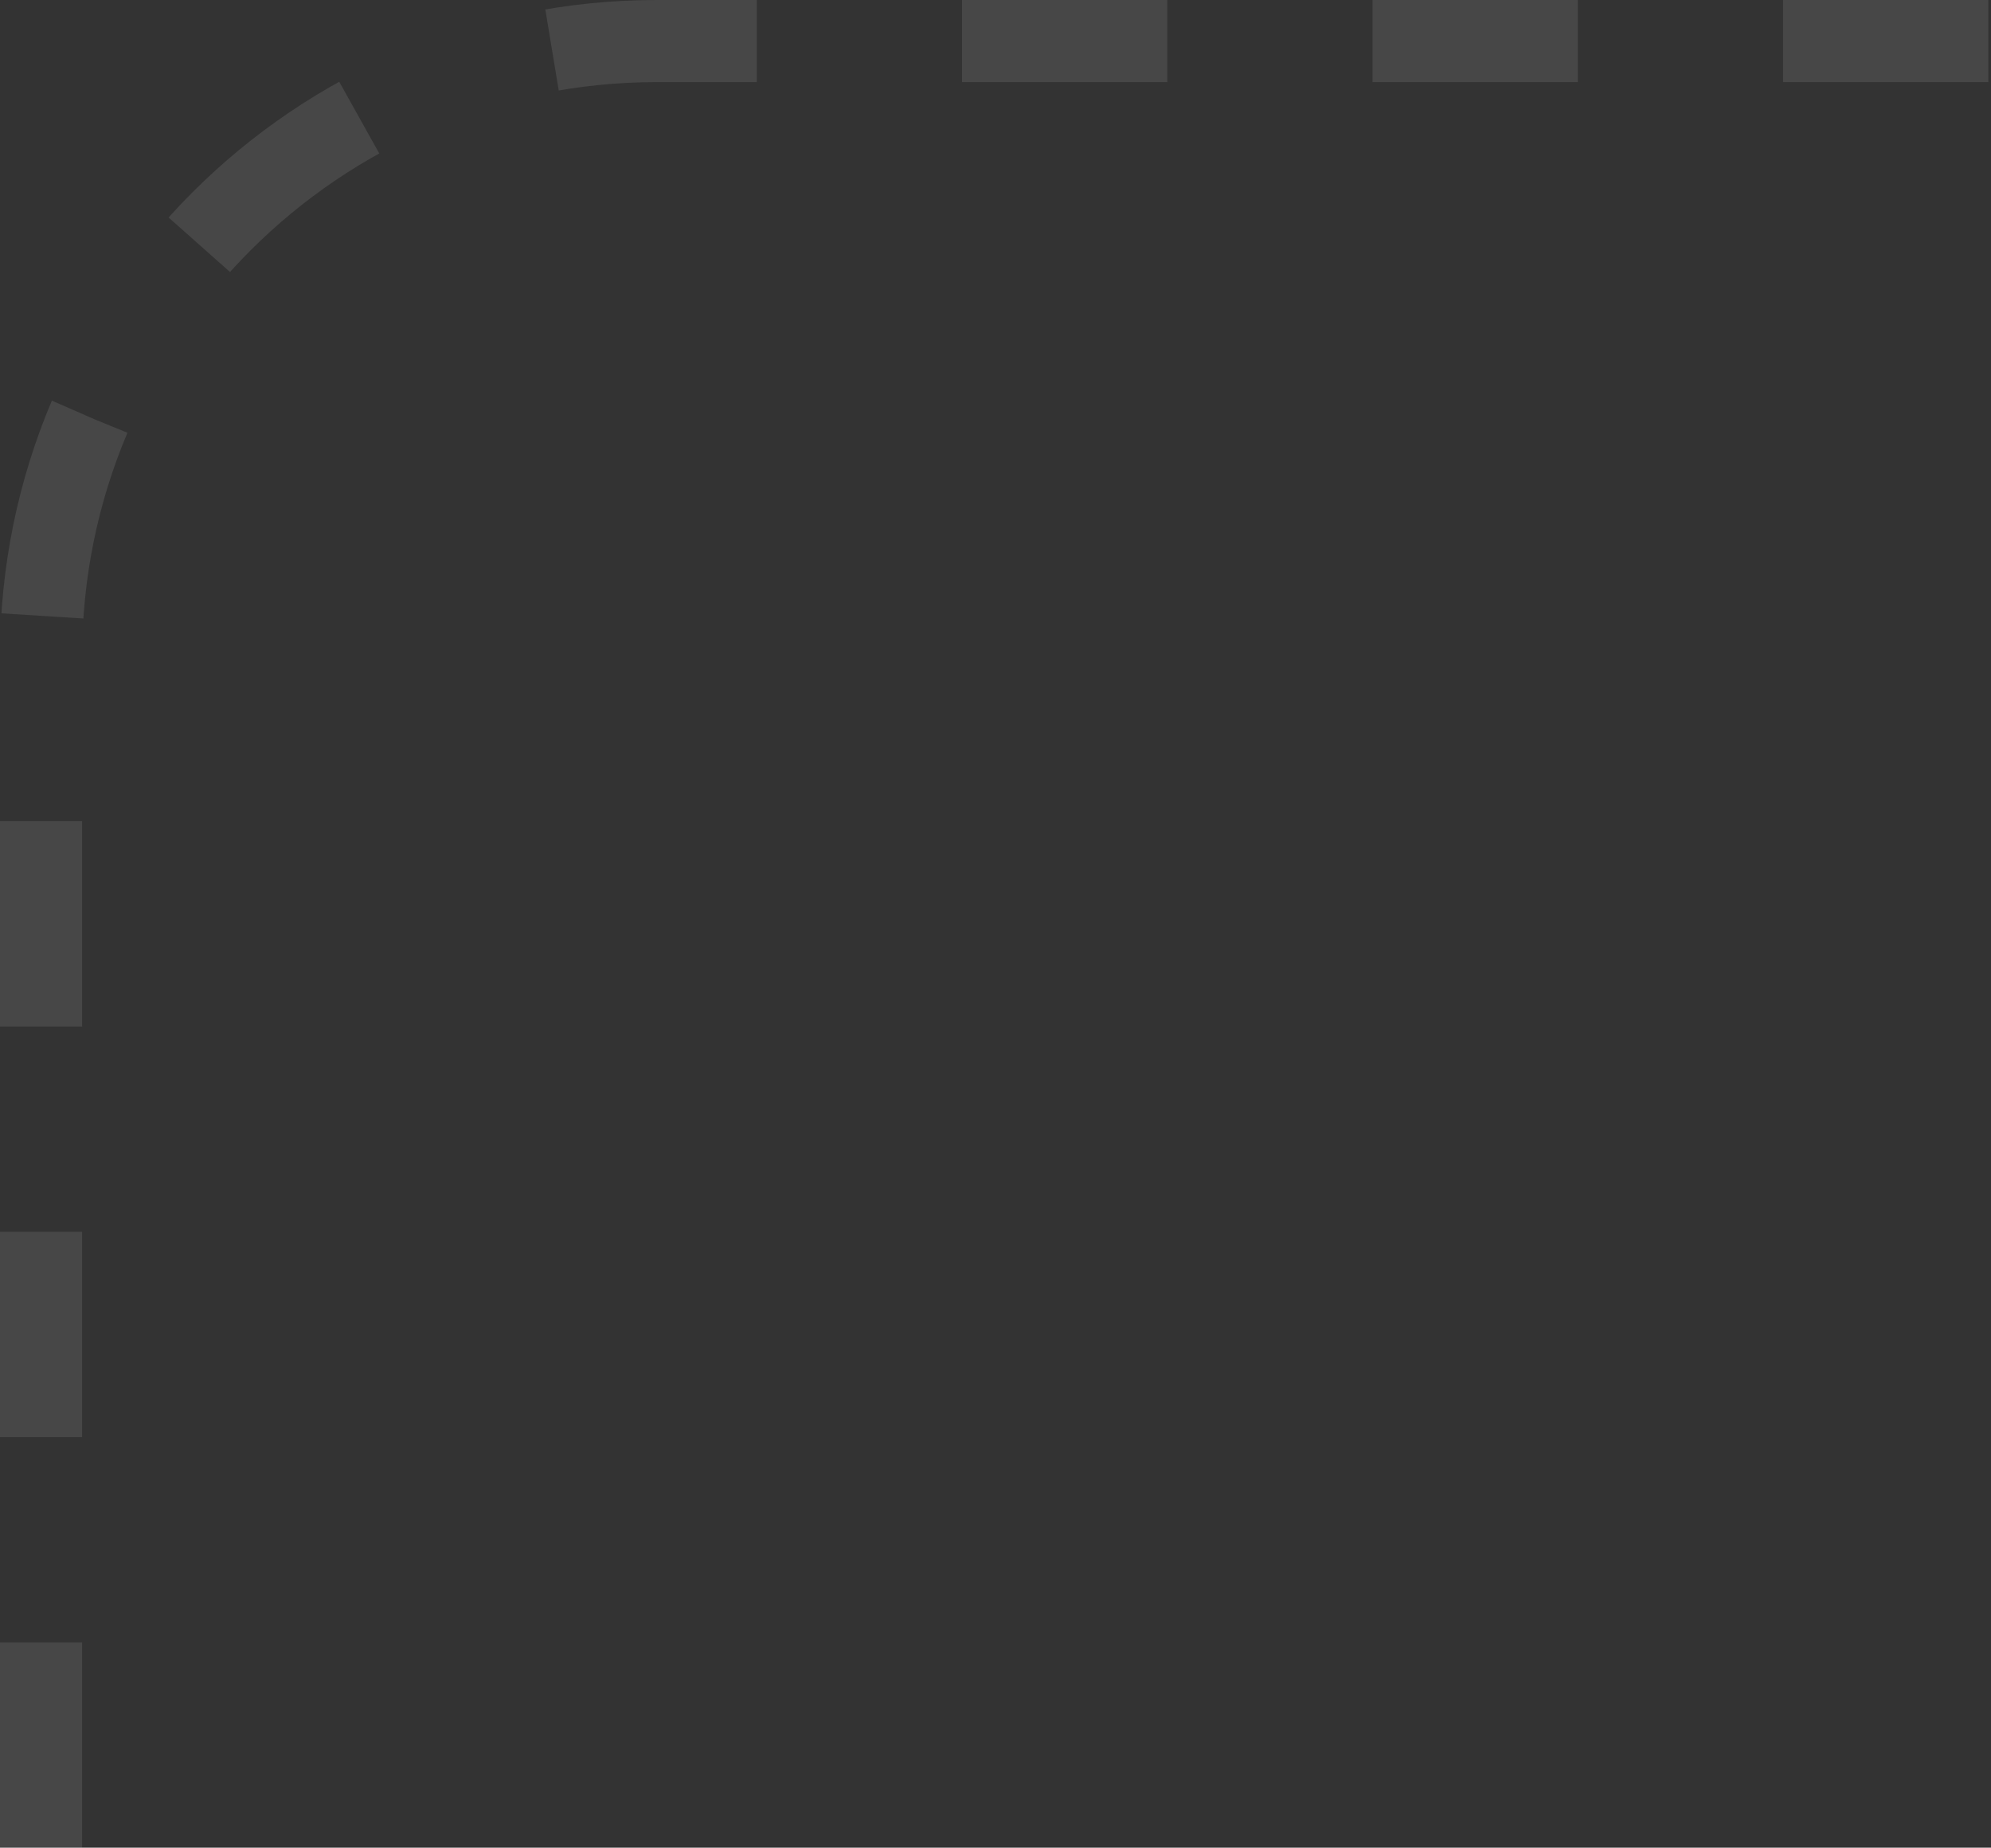 <svg width="97" height="90" viewBox="0 0 97 90" fill="none" xmlns="http://www.w3.org/2000/svg">
<rect x="0" y="0" width="97" height="90" fill="#333333" stroke="none"/>
<path d="M2 90L2 32C2 15.431 15.431 2 32 2L97 2" stroke="white" stroke-opacity="0.1" stroke-width="4" stroke-dasharray="10 10"/>
</svg>
